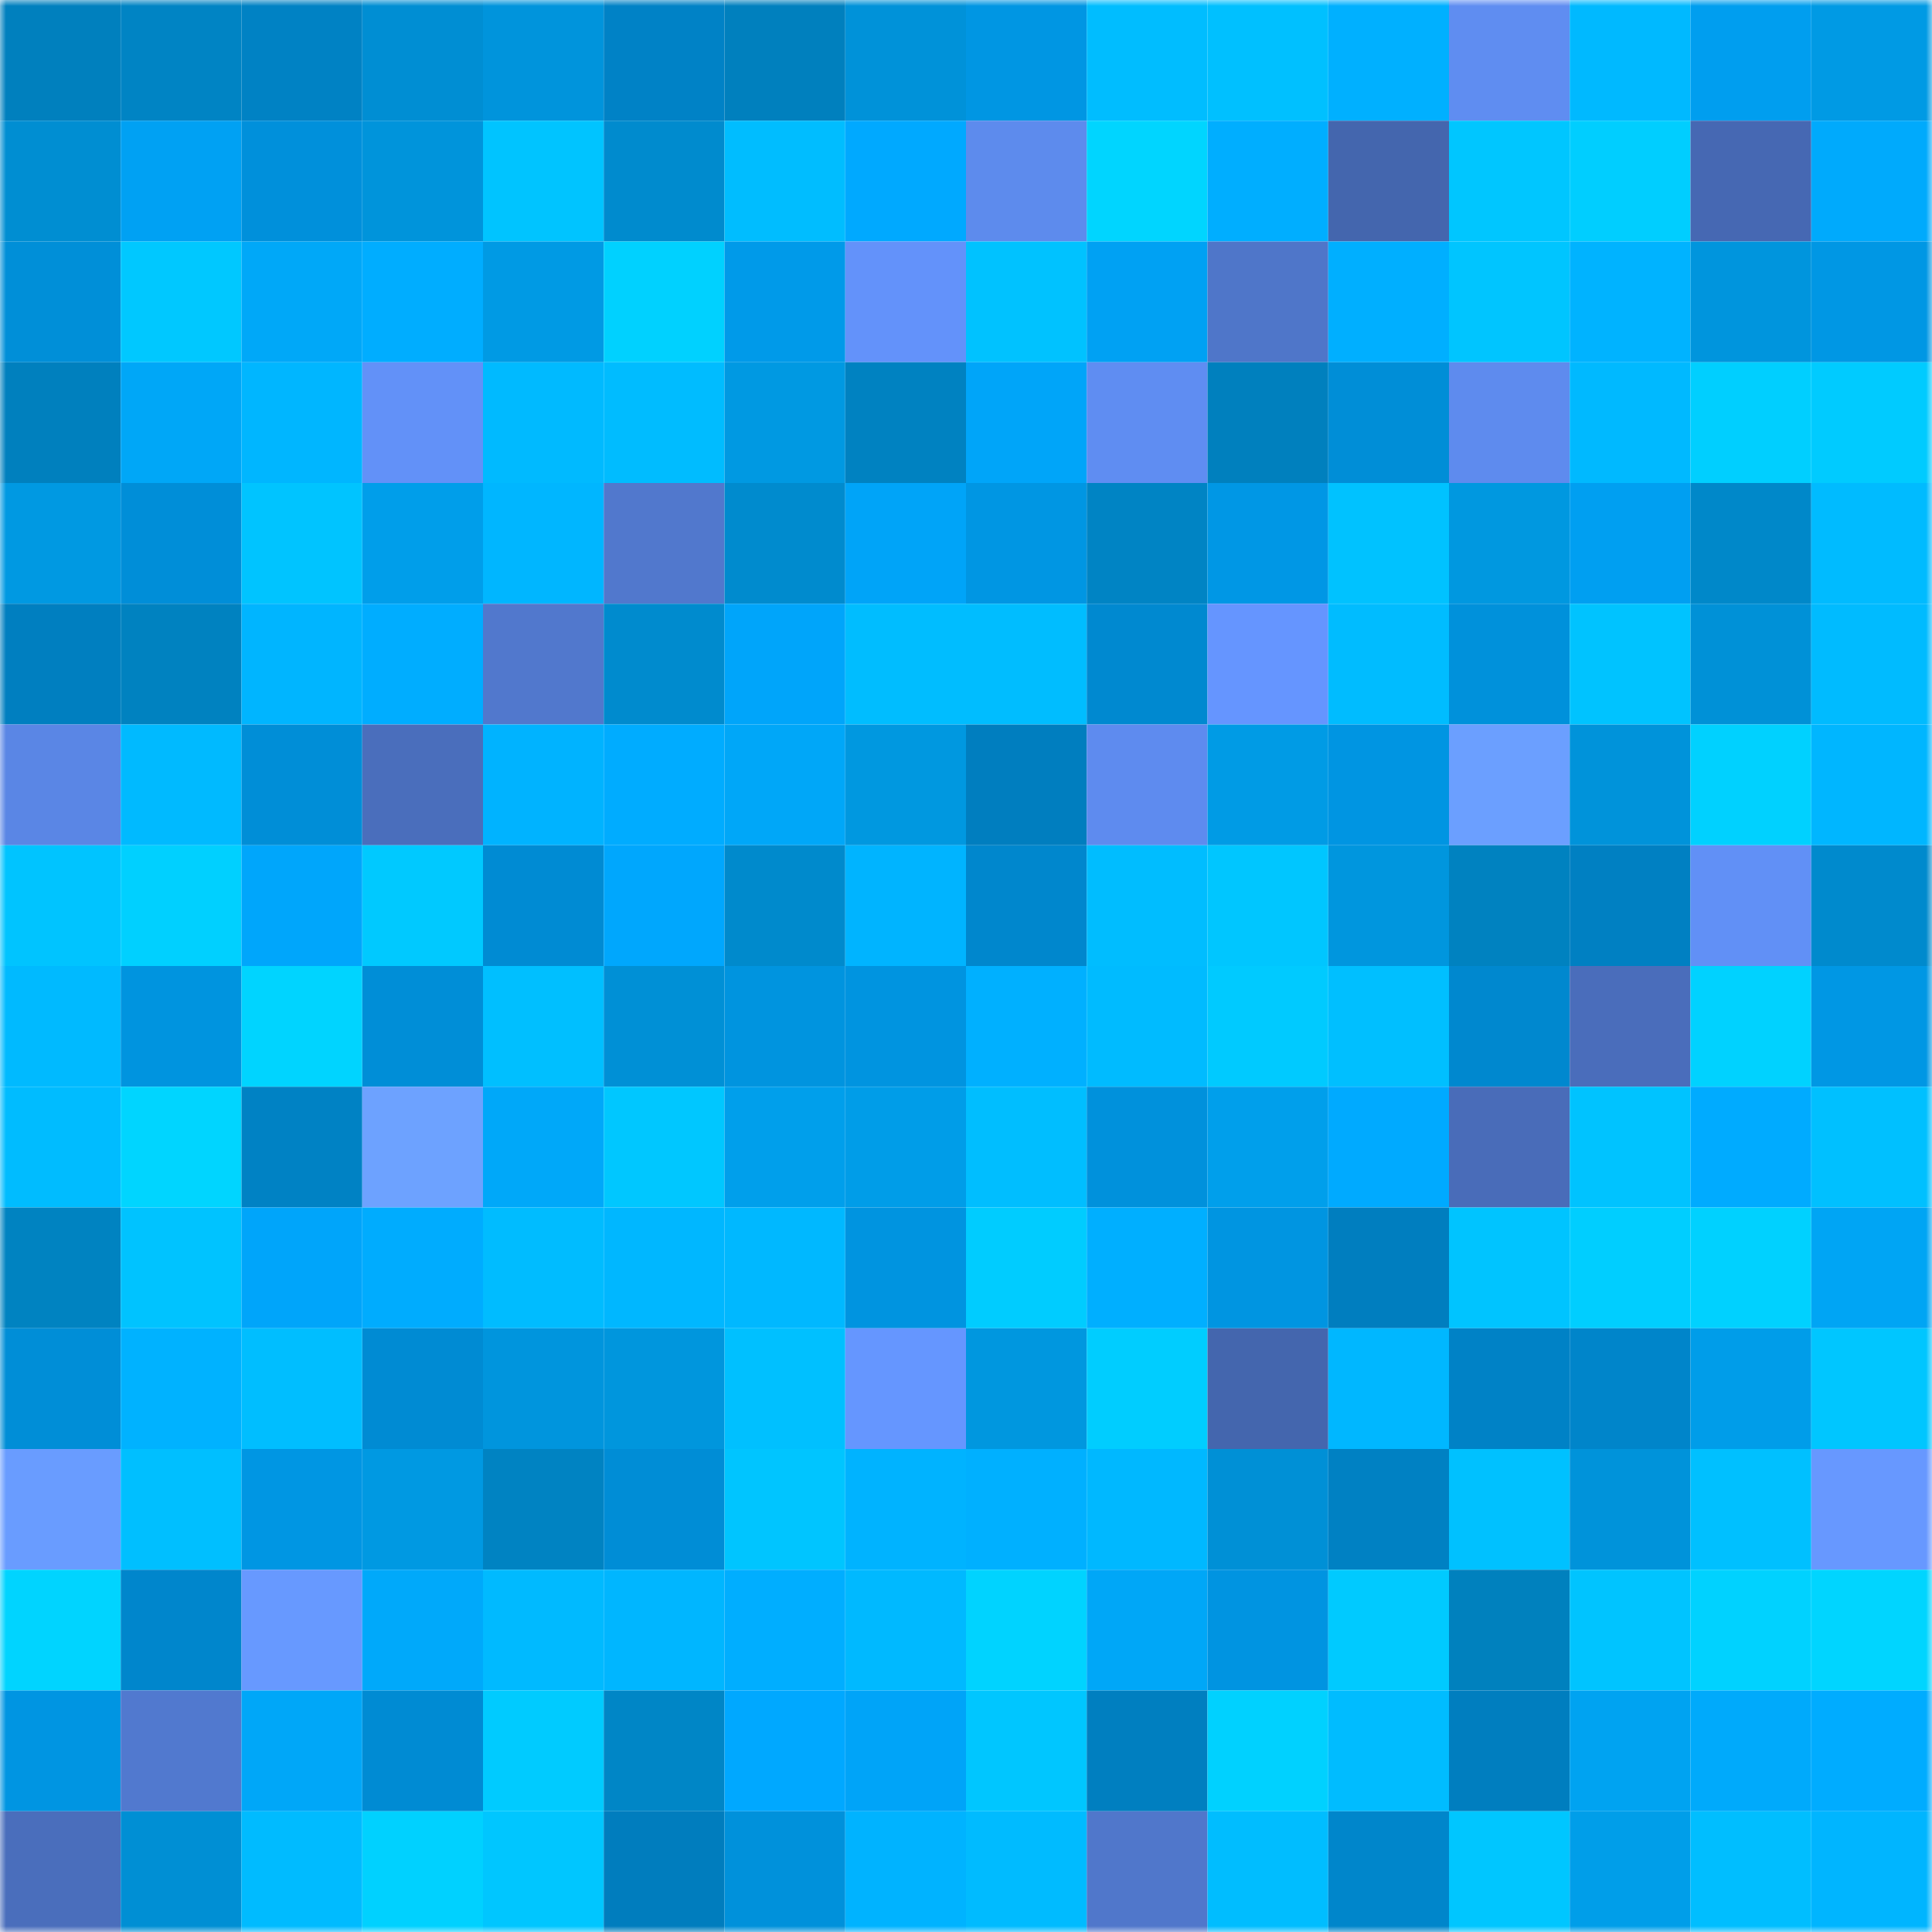 <svg viewBox="0 0 160 160" fill="none" role="img" xmlns="http://www.w3.org/2000/svg" width="240" height="240" name="ens%2Cmuzzyvermillion.eth"><title>ens,muzzyvermillion.eth</title><mask id="1931214019" mask-type="alpha" maskUnits="userSpaceOnUse" x="0" y="0" width="160" height="160"><rect width="160" height="160" fill="#FFFFFF"></rect></mask><g mask="url(#1931214019)"><rect x="0" y="0" width="10" height="10" fill="#0080be"></rect><rect x="10" y="0" width="10" height="10" fill="#0084c4"></rect><rect x="20" y="0" width="10" height="10" fill="#0082c4"></rect><rect x="30" y="0" width="10" height="10" fill="#008ed3"></rect><rect x="40" y="0" width="10" height="10" fill="#0094dc"></rect><rect x="50" y="0" width="10" height="10" fill="#0082c6"></rect><rect x="60" y="0" width="10" height="10" fill="#0080be"></rect><rect x="70" y="0" width="10" height="10" fill="#0092d9"></rect><rect x="80" y="0" width="10" height="10" fill="#0096e3"></rect><rect x="90" y="0" width="10" height="10" fill="#00bdff"></rect><rect x="100" y="0" width="10" height="10" fill="#00c0ff"></rect><rect x="110" y="0" width="10" height="10" fill="#00b0ff"></rect><rect x="120" y="0" width="10" height="10" fill="#5f8df1"></rect><rect x="130" y="0" width="10" height="10" fill="#00b9ff"></rect><rect x="140" y="0" width="10" height="10" fill="#009eef"></rect><rect x="150" y="0" width="10" height="10" fill="#009ae4"></rect><rect x="0" y="10" width="10" height="10" fill="#008ed2"></rect><rect x="10" y="10" width="10" height="10" fill="#00a1f3"></rect><rect x="20" y="10" width="10" height="10" fill="#0090db"></rect><rect x="30" y="10" width="10" height="10" fill="#0094db"></rect><rect x="40" y="10" width="10" height="10" fill="#00c4ff"></rect><rect x="50" y="10" width="10" height="10" fill="#008bce"></rect><rect x="60" y="10" width="10" height="10" fill="#00bdff"></rect><rect x="70" y="10" width="10" height="10" fill="#00a9ff"></rect><rect x="80" y="10" width="10" height="10" fill="#5d8bed"></rect><rect x="90" y="10" width="10" height="10" fill="#00d5ff"></rect><rect x="100" y="10" width="10" height="10" fill="#00aeff"></rect><rect x="110" y="10" width="10" height="10" fill="#4466ae"></rect><rect x="120" y="10" width="10" height="10" fill="#00c6ff"></rect><rect x="130" y="10" width="10" height="10" fill="#00ceff"></rect><rect x="140" y="10" width="10" height="10" fill="#4668b3"></rect><rect x="150" y="10" width="10" height="10" fill="#00aafc"></rect><rect x="0" y="20" width="10" height="10" fill="#008fd8"></rect><rect x="10" y="20" width="10" height="10" fill="#00c8ff"></rect><rect x="20" y="20" width="10" height="10" fill="#00a8f8"></rect><rect x="30" y="20" width="10" height="10" fill="#00adff"></rect><rect x="40" y="20" width="10" height="10" fill="#009ae4"></rect><rect x="50" y="20" width="10" height="10" fill="#00d1ff"></rect><rect x="60" y="20" width="10" height="10" fill="#009ae9"></rect><rect x="70" y="20" width="10" height="10" fill="#6392fa"></rect><rect x="80" y="20" width="10" height="10" fill="#00c2ff"></rect><rect x="90" y="20" width="10" height="10" fill="#00a1f3"></rect><rect x="100" y="20" width="10" height="10" fill="#4f76c9"></rect><rect x="110" y="20" width="10" height="10" fill="#00afff"></rect><rect x="120" y="20" width="10" height="10" fill="#00c5ff"></rect><rect x="130" y="20" width="10" height="10" fill="#00b3ff"></rect><rect x="140" y="20" width="10" height="10" fill="#0095dd"></rect><rect x="150" y="20" width="10" height="10" fill="#0097e4"></rect><rect x="0" y="30" width="10" height="10" fill="#0080be"></rect><rect x="10" y="30" width="10" height="10" fill="#00a7f7"></rect><rect x="20" y="30" width="10" height="10" fill="#00b6ff"></rect><rect x="30" y="30" width="10" height="10" fill="#6291f8"></rect><rect x="40" y="30" width="10" height="10" fill="#00baff"></rect><rect x="50" y="30" width="10" height="10" fill="#00bcff"></rect><rect x="60" y="30" width="10" height="10" fill="#0099e2"></rect><rect x="70" y="30" width="10" height="10" fill="#0082c1"></rect><rect x="80" y="30" width="10" height="10" fill="#00a5f9"></rect><rect x="90" y="30" width="10" height="10" fill="#5f8df2"></rect><rect x="100" y="30" width="10" height="10" fill="#0080be"></rect><rect x="110" y="30" width="10" height="10" fill="#008ed7"></rect><rect x="120" y="30" width="10" height="10" fill="#5e8bee"></rect><rect x="130" y="30" width="10" height="10" fill="#00b9ff"></rect><rect x="140" y="30" width="10" height="10" fill="#00cfff"></rect><rect x="150" y="30" width="10" height="10" fill="#00cbff"></rect><rect x="0" y="40" width="10" height="10" fill="#0099e2"></rect><rect x="10" y="40" width="10" height="10" fill="#008ed8"></rect><rect x="20" y="40" width="10" height="10" fill="#00c4ff"></rect><rect x="30" y="40" width="10" height="10" fill="#009eea"></rect><rect x="40" y="40" width="10" height="10" fill="#00b6ff"></rect><rect x="50" y="40" width="10" height="10" fill="#5178cd"></rect><rect x="60" y="40" width="10" height="10" fill="#008bce"></rect><rect x="70" y="40" width="10" height="10" fill="#00a4f8"></rect><rect x="80" y="40" width="10" height="10" fill="#0096e3"></rect><rect x="90" y="40" width="10" height="10" fill="#0084c4"></rect><rect x="100" y="40" width="10" height="10" fill="#0097e5"></rect><rect x="110" y="40" width="10" height="10" fill="#00c2ff"></rect><rect x="120" y="40" width="10" height="10" fill="#0098e0"></rect><rect x="130" y="40" width="10" height="10" fill="#009ff1"></rect><rect x="140" y="40" width="10" height="10" fill="#0088c9"></rect><rect x="150" y="40" width="10" height="10" fill="#00bbff"></rect><rect x="0" y="50" width="10" height="10" fill="#007fc0"></rect><rect x="10" y="50" width="10" height="10" fill="#0082c0"></rect><rect x="20" y="50" width="10" height="10" fill="#00b5ff"></rect><rect x="30" y="50" width="10" height="10" fill="#00adff"></rect><rect x="40" y="50" width="10" height="10" fill="#5178cd"></rect><rect x="50" y="50" width="10" height="10" fill="#008bce"></rect><rect x="60" y="50" width="10" height="10" fill="#00a5fa"></rect><rect x="70" y="50" width="10" height="10" fill="#00bdff"></rect><rect x="80" y="50" width="10" height="10" fill="#00bdff"></rect><rect x="90" y="50" width="10" height="10" fill="#0089d0"></rect><rect x="100" y="50" width="10" height="10" fill="#6595ff"></rect><rect x="110" y="50" width="10" height="10" fill="#00bcff"></rect><rect x="120" y="50" width="10" height="10" fill="#0091db"></rect><rect x="130" y="50" width="10" height="10" fill="#00c3ff"></rect><rect x="140" y="50" width="10" height="10" fill="#0091d7"></rect><rect x="150" y="50" width="10" height="10" fill="#00bbff"></rect><rect x="0" y="60" width="10" height="10" fill="#5a86e5"></rect><rect x="10" y="60" width="10" height="10" fill="#00baff"></rect><rect x="20" y="60" width="10" height="10" fill="#008ed7"></rect><rect x="30" y="60" width="10" height="10" fill="#4a6ebc"></rect><rect x="40" y="60" width="10" height="10" fill="#00b3ff"></rect><rect x="50" y="60" width="10" height="10" fill="#00acff"></rect><rect x="60" y="60" width="10" height="10" fill="#00a7f8"></rect><rect x="70" y="60" width="10" height="10" fill="#0098e0"></rect><rect x="80" y="60" width="10" height="10" fill="#007ebf"></rect><rect x="90" y="60" width="10" height="10" fill="#5e8bef"></rect><rect x="100" y="60" width="10" height="10" fill="#009be5"></rect><rect x="110" y="60" width="10" height="10" fill="#0095e2"></rect><rect x="120" y="60" width="10" height="10" fill="#6b9fff"></rect><rect x="130" y="60" width="10" height="10" fill="#0093da"></rect><rect x="140" y="60" width="10" height="10" fill="#00d1ff"></rect><rect x="150" y="60" width="10" height="10" fill="#00b6ff"></rect><rect x="0" y="70" width="10" height="10" fill="#00c4ff"></rect><rect x="10" y="70" width="10" height="10" fill="#00d0ff"></rect><rect x="20" y="70" width="10" height="10" fill="#00a6fb"></rect><rect x="30" y="70" width="10" height="10" fill="#00c9ff"></rect><rect x="40" y="70" width="10" height="10" fill="#008bd3"></rect><rect x="50" y="70" width="10" height="10" fill="#00a7fd"></rect><rect x="60" y="70" width="10" height="10" fill="#008acc"></rect><rect x="70" y="70" width="10" height="10" fill="#00b4ff"></rect><rect x="80" y="70" width="10" height="10" fill="#0087cd"></rect><rect x="90" y="70" width="10" height="10" fill="#00bdff"></rect><rect x="100" y="70" width="10" height="10" fill="#00c6ff"></rect><rect x="110" y="70" width="10" height="10" fill="#0096de"></rect><rect x="120" y="70" width="10" height="10" fill="#0082c0"></rect><rect x="130" y="70" width="10" height="10" fill="#0080c2"></rect><rect x="140" y="70" width="10" height="10" fill="#6190f6"></rect><rect x="150" y="70" width="10" height="10" fill="#008acd"></rect><rect x="0" y="80" width="10" height="10" fill="#00baff"></rect><rect x="10" y="80" width="10" height="10" fill="#0094df"></rect><rect x="20" y="80" width="10" height="10" fill="#00d4ff"></rect><rect x="30" y="80" width="10" height="10" fill="#008ed7"></rect><rect x="40" y="80" width="10" height="10" fill="#00bfff"></rect><rect x="50" y="80" width="10" height="10" fill="#0090d6"></rect><rect x="60" y="80" width="10" height="10" fill="#0094df"></rect><rect x="70" y="80" width="10" height="10" fill="#0094e0"></rect><rect x="80" y="80" width="10" height="10" fill="#00b0ff"></rect><rect x="90" y="80" width="10" height="10" fill="#00bbff"></rect><rect x="100" y="80" width="10" height="10" fill="#00caff"></rect><rect x="110" y="80" width="10" height="10" fill="#00bfff"></rect><rect x="120" y="80" width="10" height="10" fill="#0088cf"></rect><rect x="130" y="80" width="10" height="10" fill="#4a6dbb"></rect><rect x="140" y="80" width="10" height="10" fill="#00d2ff"></rect><rect x="150" y="80" width="10" height="10" fill="#0097e4"></rect><rect x="0" y="90" width="10" height="10" fill="#00bcff"></rect><rect x="10" y="90" width="10" height="10" fill="#00d5ff"></rect><rect x="20" y="90" width="10" height="10" fill="#0082c4"></rect><rect x="30" y="90" width="10" height="10" fill="#6da2ff"></rect><rect x="40" y="90" width="10" height="10" fill="#00a8f9"></rect><rect x="50" y="90" width="10" height="10" fill="#00c7ff"></rect><rect x="60" y="90" width="10" height="10" fill="#009feb"></rect><rect x="70" y="90" width="10" height="10" fill="#009de8"></rect><rect x="80" y="90" width="10" height="10" fill="#00beff"></rect><rect x="90" y="90" width="10" height="10" fill="#0091dc"></rect><rect x="100" y="90" width="10" height="10" fill="#009feb"></rect><rect x="110" y="90" width="10" height="10" fill="#00aaff"></rect><rect x="120" y="90" width="10" height="10" fill="#496cb9"></rect><rect x="130" y="90" width="10" height="10" fill="#00c3ff"></rect><rect x="140" y="90" width="10" height="10" fill="#00abff"></rect><rect x="150" y="90" width="10" height="10" fill="#00c0ff"></rect><rect x="0" y="100" width="10" height="10" fill="#0083c1"></rect><rect x="10" y="100" width="10" height="10" fill="#00c3ff"></rect><rect x="20" y="100" width="10" height="10" fill="#00a5fa"></rect><rect x="30" y="100" width="10" height="10" fill="#00acfe"></rect><rect x="40" y="100" width="10" height="10" fill="#00bcff"></rect><rect x="50" y="100" width="10" height="10" fill="#00b7ff"></rect><rect x="60" y="100" width="10" height="10" fill="#00b8ff"></rect><rect x="70" y="100" width="10" height="10" fill="#0094e0"></rect><rect x="80" y="100" width="10" height="10" fill="#00ccff"></rect><rect x="90" y="100" width="10" height="10" fill="#00afff"></rect><rect x="100" y="100" width="10" height="10" fill="#0095e1"></rect><rect x="110" y="100" width="10" height="10" fill="#007ebf"></rect><rect x="120" y="100" width="10" height="10" fill="#00c4ff"></rect><rect x="130" y="100" width="10" height="10" fill="#00ceff"></rect><rect x="140" y="100" width="10" height="10" fill="#00d1ff"></rect><rect x="150" y="100" width="10" height="10" fill="#00a5f4"></rect><rect x="0" y="110" width="10" height="10" fill="#008ed7"></rect><rect x="10" y="110" width="10" height="10" fill="#00b2ff"></rect><rect x="20" y="110" width="10" height="10" fill="#00beff"></rect><rect x="30" y="110" width="10" height="10" fill="#008bd3"></rect><rect x="40" y="110" width="10" height="10" fill="#0095dd"></rect><rect x="50" y="110" width="10" height="10" fill="#0096dd"></rect><rect x="60" y="110" width="10" height="10" fill="#00c0ff"></rect><rect x="70" y="110" width="10" height="10" fill="#6596ff"></rect><rect x="80" y="110" width="10" height="10" fill="#0097df"></rect><rect x="90" y="110" width="10" height="10" fill="#00cdff"></rect><rect x="100" y="110" width="10" height="10" fill="#4466ae"></rect><rect x="110" y="110" width="10" height="10" fill="#00b7ff"></rect><rect x="120" y="110" width="10" height="10" fill="#0082c6"></rect><rect x="130" y="110" width="10" height="10" fill="#0085ca"></rect><rect x="140" y="110" width="10" height="10" fill="#009de9"></rect><rect x="150" y="110" width="10" height="10" fill="#00c6ff"></rect><rect x="0" y="120" width="10" height="10" fill="#699cff"></rect><rect x="10" y="120" width="10" height="10" fill="#00bfff"></rect><rect x="20" y="120" width="10" height="10" fill="#0096e3"></rect><rect x="30" y="120" width="10" height="10" fill="#0099e2"></rect><rect x="40" y="120" width="10" height="10" fill="#0083c2"></rect><rect x="50" y="120" width="10" height="10" fill="#008dd6"></rect><rect x="60" y="120" width="10" height="10" fill="#00c5ff"></rect><rect x="70" y="120" width="10" height="10" fill="#00b3ff"></rect><rect x="80" y="120" width="10" height="10" fill="#00b0ff"></rect><rect x="90" y="120" width="10" height="10" fill="#00b8ff"></rect><rect x="100" y="120" width="10" height="10" fill="#0090d6"></rect><rect x="110" y="120" width="10" height="10" fill="#0081c3"></rect><rect x="120" y="120" width="10" height="10" fill="#00c1ff"></rect><rect x="130" y="120" width="10" height="10" fill="#0093da"></rect><rect x="140" y="120" width="10" height="10" fill="#00c0ff"></rect><rect x="150" y="120" width="10" height="10" fill="#6798ff"></rect><rect x="0" y="130" width="10" height="10" fill="#00d4ff"></rect><rect x="10" y="130" width="10" height="10" fill="#0086cc"></rect><rect x="20" y="130" width="10" height="10" fill="#6799ff"></rect><rect x="30" y="130" width="10" height="10" fill="#00a9fa"></rect><rect x="40" y="130" width="10" height="10" fill="#00baff"></rect><rect x="50" y="130" width="10" height="10" fill="#00b6ff"></rect><rect x="60" y="130" width="10" height="10" fill="#00aeff"></rect><rect x="70" y="130" width="10" height="10" fill="#00b9ff"></rect><rect x="80" y="130" width="10" height="10" fill="#00d3ff"></rect><rect x="90" y="130" width="10" height="10" fill="#00a7f7"></rect><rect x="100" y="130" width="10" height="10" fill="#0094e1"></rect><rect x="110" y="130" width="10" height="10" fill="#00caff"></rect><rect x="120" y="130" width="10" height="10" fill="#0081be"></rect><rect x="130" y="130" width="10" height="10" fill="#00c4ff"></rect><rect x="140" y="130" width="10" height="10" fill="#00d2ff"></rect><rect x="150" y="130" width="10" height="10" fill="#00d5ff"></rect><rect x="0" y="140" width="10" height="10" fill="#0095e2"></rect><rect x="10" y="140" width="10" height="10" fill="#5179cf"></rect><rect x="20" y="140" width="10" height="10" fill="#00a7f8"></rect><rect x="30" y="140" width="10" height="10" fill="#008bd3"></rect><rect x="40" y="140" width="10" height="10" fill="#00cbff"></rect><rect x="50" y="140" width="10" height="10" fill="#0086c6"></rect><rect x="60" y="140" width="10" height="10" fill="#00a8ff"></rect><rect x="70" y="140" width="10" height="10" fill="#00a4f8"></rect><rect x="80" y="140" width="10" height="10" fill="#00c6ff"></rect><rect x="90" y="140" width="10" height="10" fill="#007fc0"></rect><rect x="100" y="140" width="10" height="10" fill="#00d1ff"></rect><rect x="110" y="140" width="10" height="10" fill="#00bcff"></rect><rect x="120" y="140" width="10" height="10" fill="#007ebf"></rect><rect x="130" y="140" width="10" height="10" fill="#00a3f1"></rect><rect x="140" y="140" width="10" height="10" fill="#00aafb"></rect><rect x="150" y="140" width="10" height="10" fill="#00acff"></rect><rect x="0" y="150" width="10" height="10" fill="#4a6ebc"></rect><rect x="10" y="150" width="10" height="10" fill="#008fd4"></rect><rect x="20" y="150" width="10" height="10" fill="#00bbff"></rect><rect x="30" y="150" width="10" height="10" fill="#00d1ff"></rect><rect x="40" y="150" width="10" height="10" fill="#00c6ff"></rect><rect x="50" y="150" width="10" height="10" fill="#007dbe"></rect><rect x="60" y="150" width="10" height="10" fill="#0091db"></rect><rect x="70" y="150" width="10" height="10" fill="#00b3ff"></rect><rect x="80" y="150" width="10" height="10" fill="#00bbff"></rect><rect x="90" y="150" width="10" height="10" fill="#5077cb"></rect><rect x="100" y="150" width="10" height="10" fill="#00bdff"></rect><rect x="110" y="150" width="10" height="10" fill="#0086cb"></rect><rect x="120" y="150" width="10" height="10" fill="#00c6ff"></rect><rect x="130" y="150" width="10" height="10" fill="#009ee9"></rect><rect x="140" y="150" width="10" height="10" fill="#00beff"></rect><rect x="150" y="150" width="10" height="10" fill="#00b5ff"></rect></g></svg>